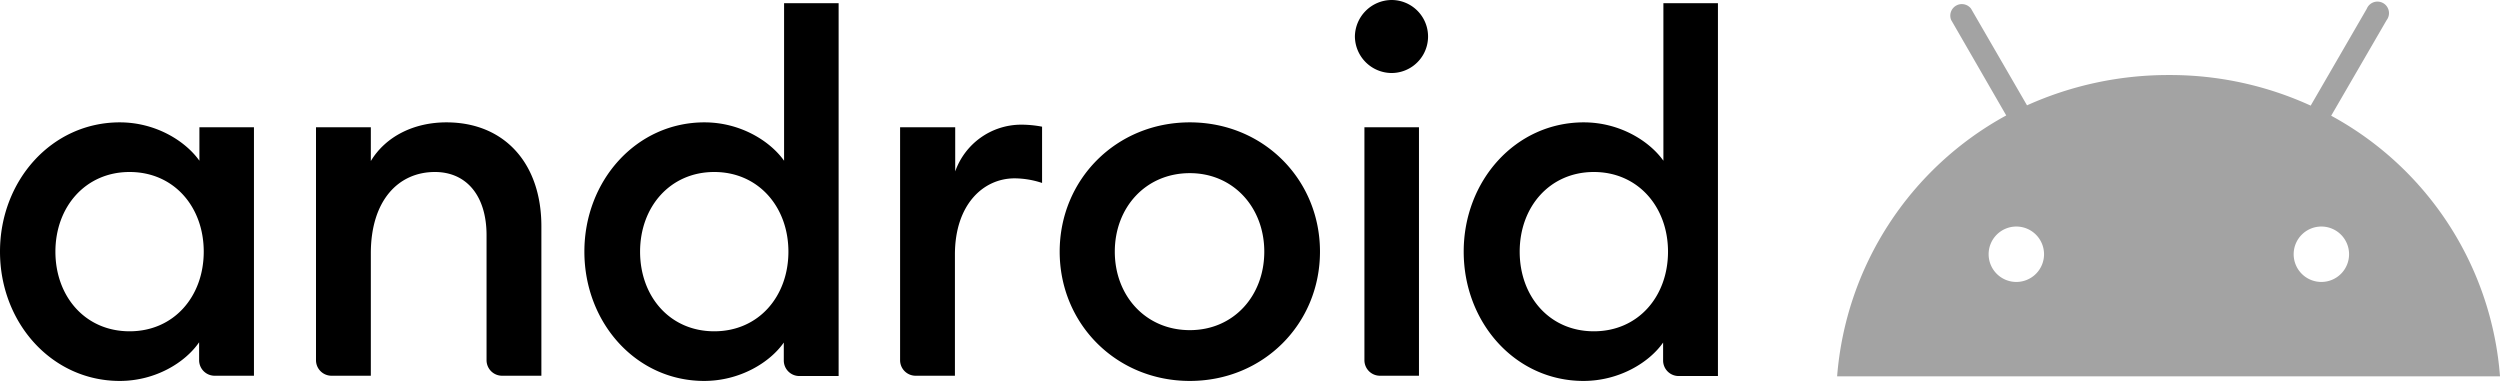 <?xml version="1.0" encoding="UTF-8"?> <svg xmlns="http://www.w3.org/2000/svg" viewBox="0 0 866.3 132"><defs><style>.cls-1{fill:#a3a3a3;}</style></defs><g id="Ebene_2" data-name="Ebene 2"><g id="Ebene_1-2" data-name="Ebene 1"><path d="M41.5,42.4c12.4,0,22.7,6.4,27.6,13.3V44.1H88v86.1H74.4a5.38,5.38,0,0,1-5.4-5.36V118.6c-4.8,7-15.1,13.4-27.5,13.4C17.9,132,0,111.8,0,87.2S17.9,42.4,41.5,42.4m3.4,17.2c-15.3,0-25.7,12.1-25.7,27.6s10.3,27.6,25.7,27.6,25.7-12.1,25.7-27.6S60.3,59.6,44.9,59.6m64.6-15.5h19V55.8c5.2-8.6,15-13.4,26.2-13.4,20,0,32.9,14.1,32.9,36v51.8H174a5.38,5.38,0,0,1-5.4-5.36V81.5c0-13.6-6.9-21.9-17.9-21.9-12.6,0-22.2,9.8-22.2,28.2v42.4H114.9a5.38,5.38,0,0,1-5.4-5.36V44.1Zm134.6-1.7c12.4,0,22.7,6.4,27.6,13.3V1.1h18.9V130.3H277a5.38,5.38,0,0,1-5.4-5.36V118.7c-4.8,6.9-15.2,13.3-27.6,13.3-23.6,0-41.5-20.2-41.5-44.8s18-44.8,41.6-44.8m3.4,17.2c-15.3,0-25.7,12.1-25.7,27.6s10.3,27.6,25.7,27.6,25.7-12.1,25.7-27.6-10.4-27.6-25.7-27.6m64.6-15.5H331V59.4a24.28,24.28,0,0,1,22.7-16.2,38.33,38.33,0,0,1,7.4.7V63.4a30.69,30.69,0,0,0-9.5-1.6c-10.9,0-20.7,9.1-20.7,26.4v42H317.3a5.38,5.38,0,0,1-5.4-5.36V44.1ZM412.3,132c-25.5,0-45.1-19.8-45.1-44.8s19.6-44.8,45.1-44.8,45.1,19.8,45.1,44.8S437.8,132,412.3,132m0-17.6c15.2,0,25.8-11.9,25.8-27.2S427.4,60,412.3,60c-15.3,0-26,11.9-26,27.2s10.7,27.2,26,27.2m69.9-89.1a12.78,12.78,0,0,1-12.7-12.7A12.82,12.82,0,0,1,482.2,0a12.65,12.65,0,1,1,0,25.3m-9.4,18.8h18.9v86.1H478.2a5.38,5.38,0,0,1-5.4-5.36V44.1Zm76-1.7c12.4,0,22.7,6.4,27.6,13.3V1.1h18.9V130.3H581.7a5.38,5.38,0,0,1-5.4-5.36V118.7c-4.8,6.9-15.2,13.3-27.6,13.3-23.6,0-41.5-20.2-41.5-44.8s18-44.8,41.6-44.8m3.5,17.2c-15.3,0-25.7,12.1-25.7,27.6s10.3,27.6,25.7,27.6S578,102.7,578,87.2s-10.4-27.6-25.7-27.6"></path><path class="cls-1" d="M804.4,97.7a9.6,9.6,0,1,1,9.6-9.6h0a9.6,9.6,0,0,1-9.6,9.6m-105.7,0a9.6,9.6,0,1,1,9.6-9.6h0a9.6,9.6,0,0,1-9.6,9.6M807.8,40.1,827,7a4,4,0,1,0-6.88-3.93l0,0L800.7,36.6A117.16,117.16,0,0,0,751.6,26a119.22,119.22,0,0,0-49.2,10.5L683,3a4,4,0,0,0-6.9,3.9L695.2,40a113.12,113.12,0,0,0-58.6,90.4H866.3a112.5,112.5,0,0,0-58.5-90.3"></path></g></g></svg> 